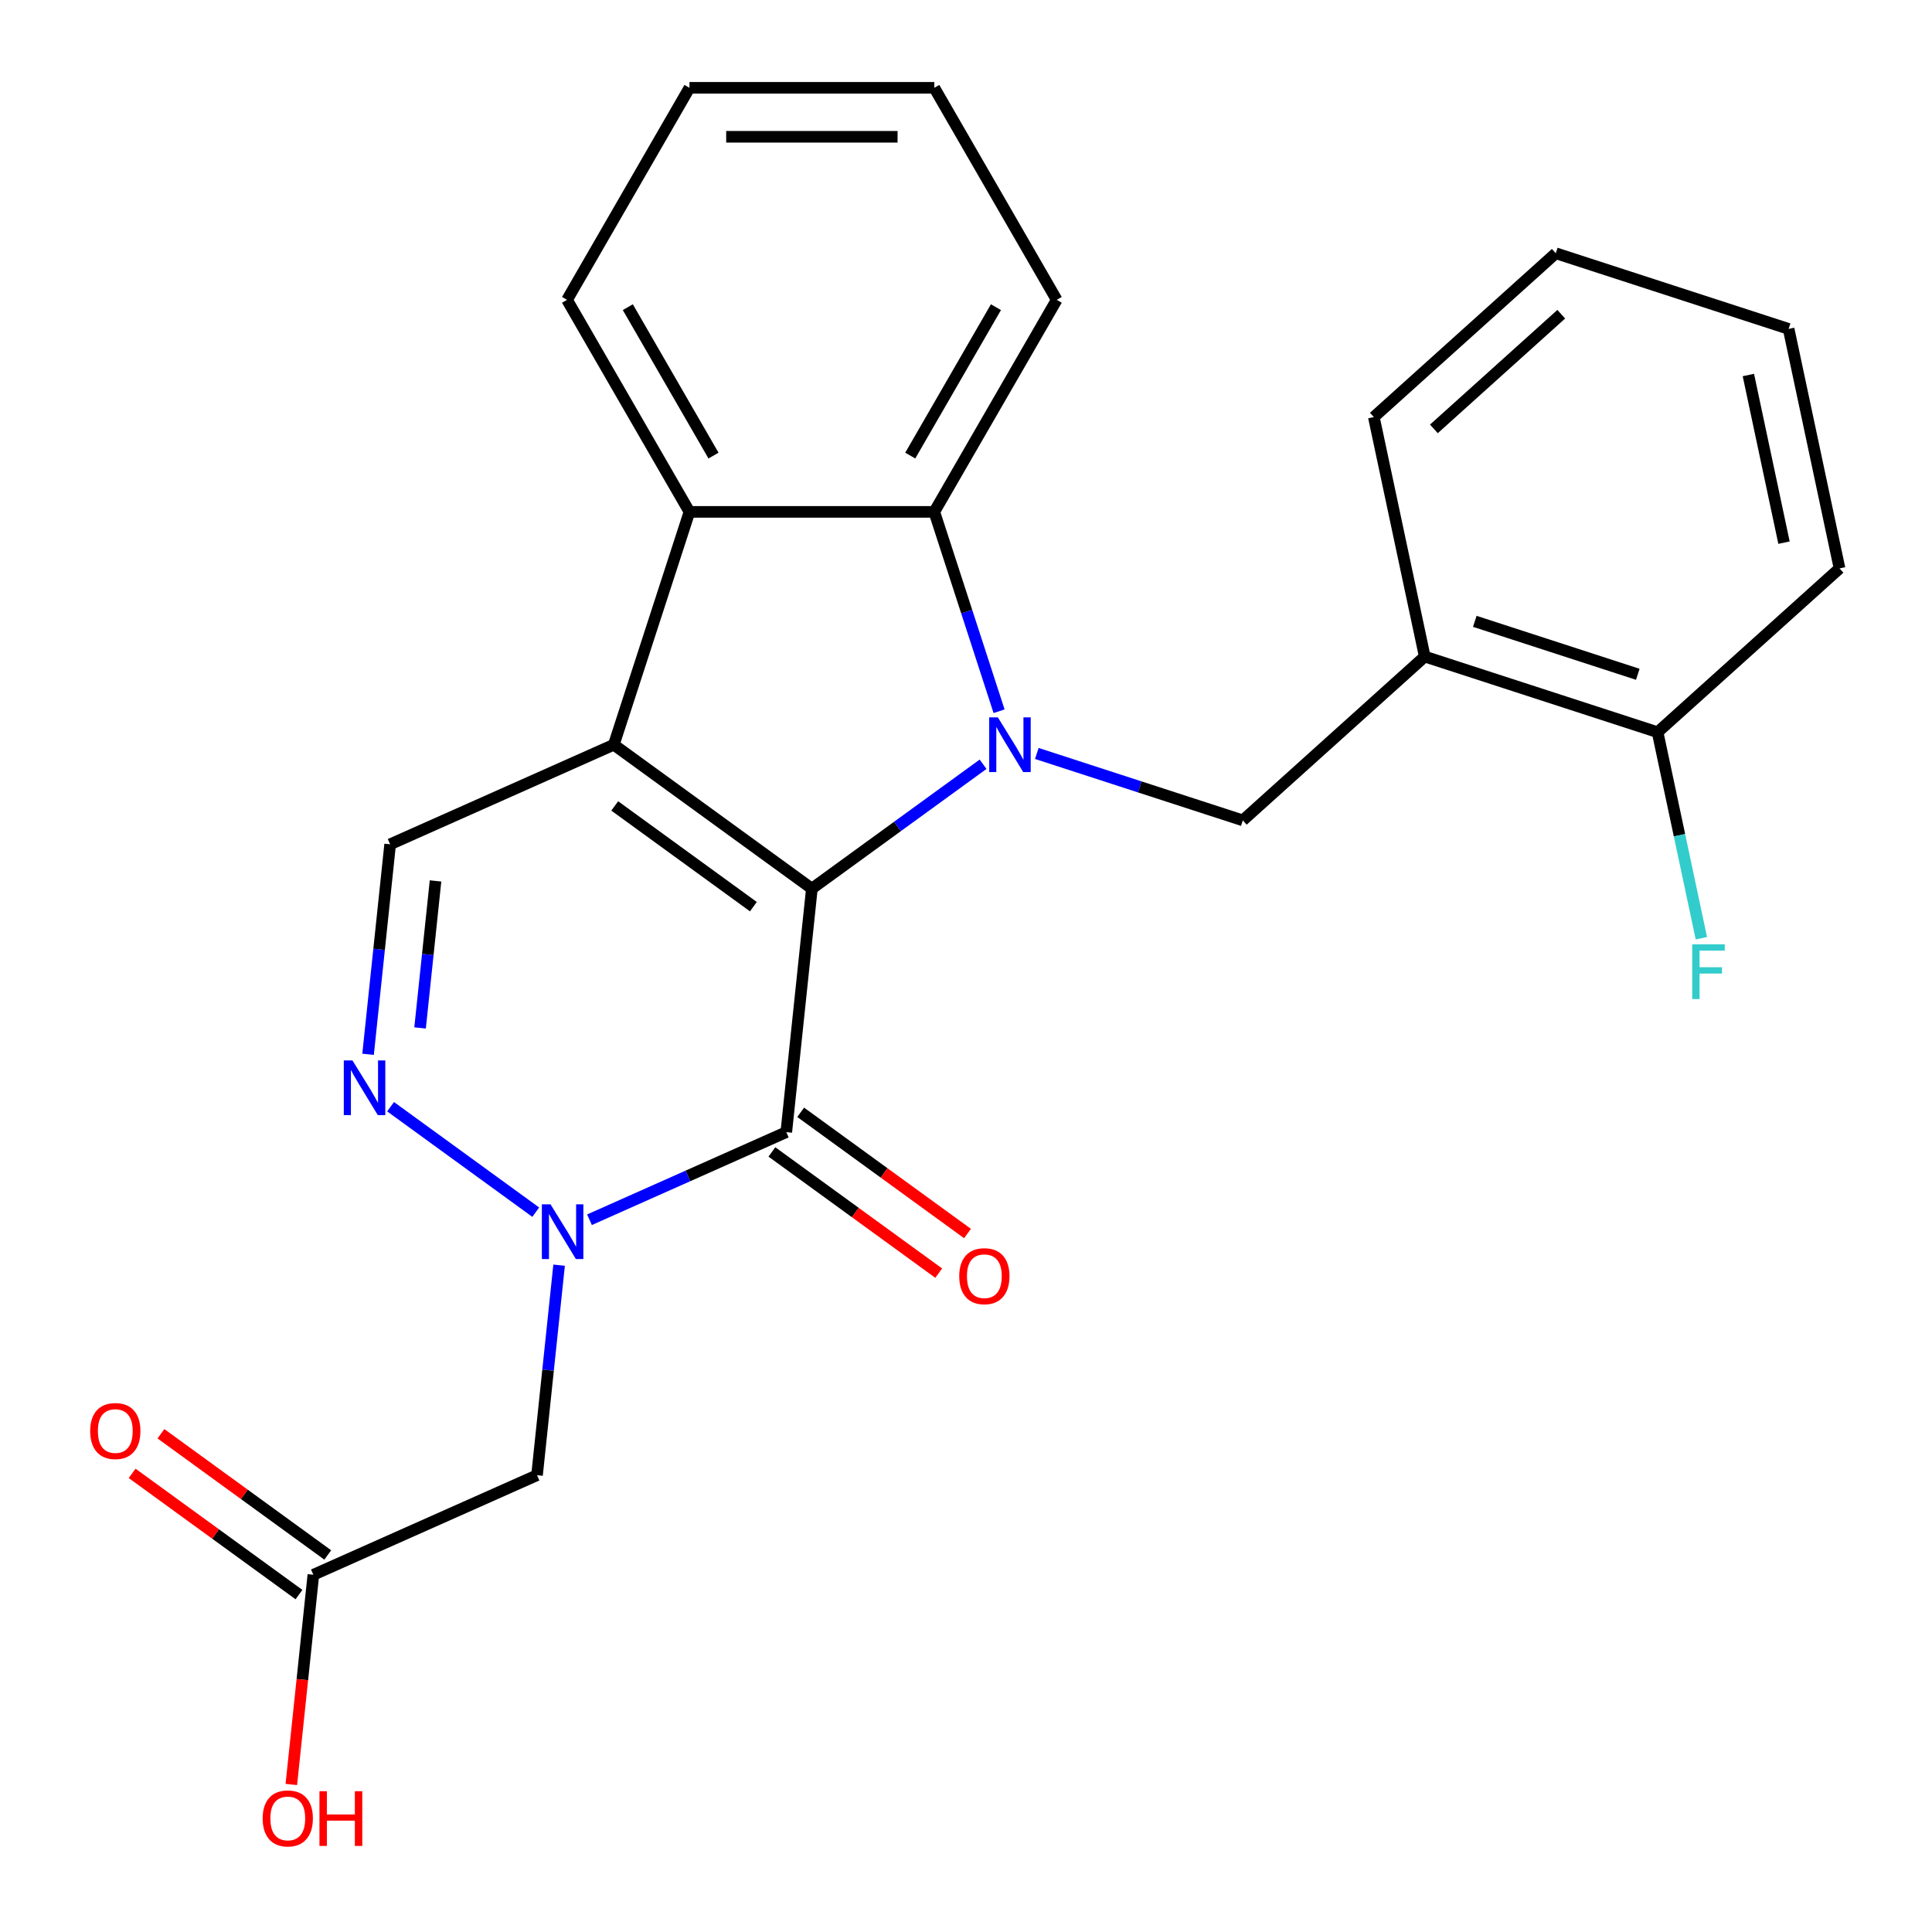 <?xml version='1.0' encoding='iso-8859-1'?>
<svg version='1.1' baseProfile='full'
              xmlns='http://www.w3.org/2000/svg'
                      xmlns:rdkit='http://www.rdkit.org/xml'
                      xmlns:xlink='http://www.w3.org/1999/xlink'
                  xml:space='preserve'
width='1000px' height='1000px' viewBox='0 0 1000 1000'>
<!-- END OF HEADER -->
<rect style='opacity:1.0;fill:#FFFFFF;stroke:none' width='1000' height='1000' x='0' y='0'> </rect>
<path class='bond-0' d='M 420.226,459.955 L 464.533,427.764' style='fill:none;fill-rule:evenodd;stroke:#000000;stroke-width:6px;stroke-linecap:butt;stroke-linejoin:miter;stroke-opacity:1' />
<path class='bond-0' d='M 464.533,427.764 L 508.84,395.573' style='fill:none;fill-rule:evenodd;stroke:#0000FF;stroke-width:6px;stroke-linecap:butt;stroke-linejoin:miter;stroke-opacity:1' />
<path class='bond-1' d='M 420.226,459.955 L 317.705,385.468' style='fill:none;fill-rule:evenodd;stroke:#000000;stroke-width:6px;stroke-linecap:butt;stroke-linejoin:miter;stroke-opacity:1' />
<path class='bond-1' d='M 389.951,469.286 L 318.186,417.146' style='fill:none;fill-rule:evenodd;stroke:#000000;stroke-width:6px;stroke-linecap:butt;stroke-linejoin:miter;stroke-opacity:1' />
<path class='bond-2' d='M 420.226,459.955 L 406.98,585.984' style='fill:none;fill-rule:evenodd;stroke:#000000;stroke-width:6px;stroke-linecap:butt;stroke-linejoin:miter;stroke-opacity:1' />
<path class='bond-5' d='M 517.118,368.14 L 500.353,316.543' style='fill:none;fill-rule:evenodd;stroke:#0000FF;stroke-width:6px;stroke-linecap:butt;stroke-linejoin:miter;stroke-opacity:1' />
<path class='bond-5' d='M 500.353,316.543 L 483.588,264.947' style='fill:none;fill-rule:evenodd;stroke:#000000;stroke-width:6px;stroke-linecap:butt;stroke-linejoin:miter;stroke-opacity:1' />
<path class='bond-8' d='M 536.656,389.987 L 589.963,407.308' style='fill:none;fill-rule:evenodd;stroke:#0000FF;stroke-width:6px;stroke-linecap:butt;stroke-linejoin:miter;stroke-opacity:1' />
<path class='bond-8' d='M 589.963,407.308 L 643.27,424.628' style='fill:none;fill-rule:evenodd;stroke:#000000;stroke-width:6px;stroke-linecap:butt;stroke-linejoin:miter;stroke-opacity:1' />
<path class='bond-6' d='M 317.705,385.468 L 356.864,264.947' style='fill:none;fill-rule:evenodd;stroke:#000000;stroke-width:6px;stroke-linecap:butt;stroke-linejoin:miter;stroke-opacity:1' />
<path class='bond-7' d='M 317.705,385.468 L 201.937,437.012' style='fill:none;fill-rule:evenodd;stroke:#000000;stroke-width:6px;stroke-linecap:butt;stroke-linejoin:miter;stroke-opacity:1' />
<path class='bond-3' d='M 406.98,585.984 L 356.05,608.66' style='fill:none;fill-rule:evenodd;stroke:#000000;stroke-width:6px;stroke-linecap:butt;stroke-linejoin:miter;stroke-opacity:1' />
<path class='bond-3' d='M 356.05,608.66 L 305.12,631.335' style='fill:none;fill-rule:evenodd;stroke:#0000FF;stroke-width:6px;stroke-linecap:butt;stroke-linejoin:miter;stroke-opacity:1' />
<path class='bond-12' d='M 399.531,596.237 L 442.708,627.606' style='fill:none;fill-rule:evenodd;stroke:#000000;stroke-width:6px;stroke-linecap:butt;stroke-linejoin:miter;stroke-opacity:1' />
<path class='bond-12' d='M 442.708,627.606 L 485.885,658.976' style='fill:none;fill-rule:evenodd;stroke:#FF0000;stroke-width:6px;stroke-linecap:butt;stroke-linejoin:miter;stroke-opacity:1' />
<path class='bond-12' d='M 414.429,575.732 L 457.606,607.102' style='fill:none;fill-rule:evenodd;stroke:#000000;stroke-width:6px;stroke-linecap:butt;stroke-linejoin:miter;stroke-opacity:1' />
<path class='bond-12' d='M 457.606,607.102 L 500.782,638.472' style='fill:none;fill-rule:evenodd;stroke:#FF0000;stroke-width:6px;stroke-linecap:butt;stroke-linejoin:miter;stroke-opacity:1' />
<path class='bond-4' d='M 277.304,627.423 L 202.169,572.834' style='fill:none;fill-rule:evenodd;stroke:#0000FF;stroke-width:6px;stroke-linecap:butt;stroke-linejoin:miter;stroke-opacity:1' />
<path class='bond-9' d='M 289.391,654.856 L 283.678,709.206' style='fill:none;fill-rule:evenodd;stroke:#0000FF;stroke-width:6px;stroke-linecap:butt;stroke-linejoin:miter;stroke-opacity:1' />
<path class='bond-9' d='M 283.678,709.206 L 277.966,763.557' style='fill:none;fill-rule:evenodd;stroke:#000000;stroke-width:6px;stroke-linecap:butt;stroke-linejoin:miter;stroke-opacity:1' />
<path class='bond-25' d='M 190.512,545.713 L 196.224,491.362' style='fill:none;fill-rule:evenodd;stroke:#0000FF;stroke-width:6px;stroke-linecap:butt;stroke-linejoin:miter;stroke-opacity:1' />
<path class='bond-25' d='M 196.224,491.362 L 201.937,437.012' style='fill:none;fill-rule:evenodd;stroke:#000000;stroke-width:6px;stroke-linecap:butt;stroke-linejoin:miter;stroke-opacity:1' />
<path class='bond-25' d='M 217.431,532.057 L 221.43,494.012' style='fill:none;fill-rule:evenodd;stroke:#0000FF;stroke-width:6px;stroke-linecap:butt;stroke-linejoin:miter;stroke-opacity:1' />
<path class='bond-25' d='M 221.43,494.012 L 225.429,455.966' style='fill:none;fill-rule:evenodd;stroke:#000000;stroke-width:6px;stroke-linecap:butt;stroke-linejoin:miter;stroke-opacity:1' />
<path class='bond-17' d='M 483.588,264.947 L 546.95,155.201' style='fill:none;fill-rule:evenodd;stroke:#000000;stroke-width:6px;stroke-linecap:butt;stroke-linejoin:miter;stroke-opacity:1' />
<path class='bond-17' d='M 471.143,235.812 L 515.497,158.99' style='fill:none;fill-rule:evenodd;stroke:#000000;stroke-width:6px;stroke-linecap:butt;stroke-linejoin:miter;stroke-opacity:1' />
<path class='bond-26' d='M 483.588,264.947 L 356.864,264.947' style='fill:none;fill-rule:evenodd;stroke:#000000;stroke-width:6px;stroke-linecap:butt;stroke-linejoin:miter;stroke-opacity:1' />
<path class='bond-18' d='M 356.864,264.947 L 293.502,155.201' style='fill:none;fill-rule:evenodd;stroke:#000000;stroke-width:6px;stroke-linecap:butt;stroke-linejoin:miter;stroke-opacity:1' />
<path class='bond-18' d='M 369.309,235.812 L 324.956,158.99' style='fill:none;fill-rule:evenodd;stroke:#000000;stroke-width:6px;stroke-linecap:butt;stroke-linejoin:miter;stroke-opacity:1' />
<path class='bond-10' d='M 643.27,424.628 L 737.444,339.833' style='fill:none;fill-rule:evenodd;stroke:#000000;stroke-width:6px;stroke-linecap:butt;stroke-linejoin:miter;stroke-opacity:1' />
<path class='bond-11' d='M 277.966,763.557 L 162.198,815.1' style='fill:none;fill-rule:evenodd;stroke:#000000;stroke-width:6px;stroke-linecap:butt;stroke-linejoin:miter;stroke-opacity:1' />
<path class='bond-13' d='M 737.444,339.833 L 857.965,378.993' style='fill:none;fill-rule:evenodd;stroke:#000000;stroke-width:6px;stroke-linecap:butt;stroke-linejoin:miter;stroke-opacity:1' />
<path class='bond-13' d='M 763.354,321.603 L 847.719,349.015' style='fill:none;fill-rule:evenodd;stroke:#000000;stroke-width:6px;stroke-linecap:butt;stroke-linejoin:miter;stroke-opacity:1' />
<path class='bond-19' d='M 737.444,339.833 L 711.096,215.879' style='fill:none;fill-rule:evenodd;stroke:#000000;stroke-width:6px;stroke-linecap:butt;stroke-linejoin:miter;stroke-opacity:1' />
<path class='bond-14' d='M 169.646,804.848 L 126.47,773.479' style='fill:none;fill-rule:evenodd;stroke:#000000;stroke-width:6px;stroke-linecap:butt;stroke-linejoin:miter;stroke-opacity:1' />
<path class='bond-14' d='M 126.47,773.479 L 83.293,742.109' style='fill:none;fill-rule:evenodd;stroke:#FF0000;stroke-width:6px;stroke-linecap:butt;stroke-linejoin:miter;stroke-opacity:1' />
<path class='bond-14' d='M 154.749,825.353 L 111.572,793.983' style='fill:none;fill-rule:evenodd;stroke:#000000;stroke-width:6px;stroke-linecap:butt;stroke-linejoin:miter;stroke-opacity:1' />
<path class='bond-14' d='M 111.572,793.983 L 68.395,762.613' style='fill:none;fill-rule:evenodd;stroke:#FF0000;stroke-width:6px;stroke-linecap:butt;stroke-linejoin:miter;stroke-opacity:1' />
<path class='bond-16' d='M 162.198,815.1 L 156.494,869.371' style='fill:none;fill-rule:evenodd;stroke:#000000;stroke-width:6px;stroke-linecap:butt;stroke-linejoin:miter;stroke-opacity:1' />
<path class='bond-16' d='M 156.494,869.371 L 150.79,923.642' style='fill:none;fill-rule:evenodd;stroke:#FF0000;stroke-width:6px;stroke-linecap:butt;stroke-linejoin:miter;stroke-opacity:1' />
<path class='bond-15' d='M 857.965,378.993 L 869.297,432.306' style='fill:none;fill-rule:evenodd;stroke:#000000;stroke-width:6px;stroke-linecap:butt;stroke-linejoin:miter;stroke-opacity:1' />
<path class='bond-15' d='M 869.297,432.306 L 880.63,485.62' style='fill:none;fill-rule:evenodd;stroke:#33CCCC;stroke-width:6px;stroke-linecap:butt;stroke-linejoin:miter;stroke-opacity:1' />
<path class='bond-20' d='M 857.965,378.993 L 952.14,294.198' style='fill:none;fill-rule:evenodd;stroke:#000000;stroke-width:6px;stroke-linecap:butt;stroke-linejoin:miter;stroke-opacity:1' />
<path class='bond-21' d='M 546.95,155.201 L 483.588,45.455' style='fill:none;fill-rule:evenodd;stroke:#000000;stroke-width:6px;stroke-linecap:butt;stroke-linejoin:miter;stroke-opacity:1' />
<path class='bond-22' d='M 293.502,155.201 L 356.864,45.455' style='fill:none;fill-rule:evenodd;stroke:#000000;stroke-width:6px;stroke-linecap:butt;stroke-linejoin:miter;stroke-opacity:1' />
<path class='bond-23' d='M 711.096,215.879 L 805.271,131.084' style='fill:none;fill-rule:evenodd;stroke:#000000;stroke-width:6px;stroke-linecap:butt;stroke-linejoin:miter;stroke-opacity:1' />
<path class='bond-23' d='M 742.182,221.994 L 808.103,162.638' style='fill:none;fill-rule:evenodd;stroke:#000000;stroke-width:6px;stroke-linecap:butt;stroke-linejoin:miter;stroke-opacity:1' />
<path class='bond-28' d='M 952.14,294.198 L 925.792,170.244' style='fill:none;fill-rule:evenodd;stroke:#000000;stroke-width:6px;stroke-linecap:butt;stroke-linejoin:miter;stroke-opacity:1' />
<path class='bond-28' d='M 923.397,280.875 L 904.953,194.106' style='fill:none;fill-rule:evenodd;stroke:#000000;stroke-width:6px;stroke-linecap:butt;stroke-linejoin:miter;stroke-opacity:1' />
<path class='bond-27' d='M 483.588,45.455 L 356.864,45.455' style='fill:none;fill-rule:evenodd;stroke:#000000;stroke-width:6px;stroke-linecap:butt;stroke-linejoin:miter;stroke-opacity:1' />
<path class='bond-27' d='M 464.58,70.799 L 375.873,70.799' style='fill:none;fill-rule:evenodd;stroke:#000000;stroke-width:6px;stroke-linecap:butt;stroke-linejoin:miter;stroke-opacity:1' />
<path class='bond-24' d='M 805.271,131.084 L 925.792,170.244' style='fill:none;fill-rule:evenodd;stroke:#000000;stroke-width:6px;stroke-linecap:butt;stroke-linejoin:miter;stroke-opacity:1' />
<path  class='atom-1' d='M 516.488 371.308
L 525.768 386.308
Q 526.688 387.788, 528.168 390.468
Q 529.648 393.148, 529.728 393.308
L 529.728 371.308
L 533.488 371.308
L 533.488 399.628
L 529.608 399.628
L 519.648 383.228
Q 518.488 381.308, 517.248 379.108
Q 516.048 376.908, 515.688 376.228
L 515.688 399.628
L 512.008 399.628
L 512.008 371.308
L 516.488 371.308
' fill='#0000FF'/>
<path  class='atom-4' d='M 284.952 623.368
L 294.232 638.368
Q 295.152 639.848, 296.632 642.528
Q 298.112 645.208, 298.192 645.368
L 298.192 623.368
L 301.952 623.368
L 301.952 651.688
L 298.072 651.688
L 288.112 635.288
Q 286.952 633.368, 285.712 631.168
Q 284.512 628.968, 284.152 628.288
L 284.152 651.688
L 280.472 651.688
L 280.472 623.368
L 284.952 623.368
' fill='#0000FF'/>
<path  class='atom-5' d='M 182.43 548.881
L 191.71 563.881
Q 192.63 565.361, 194.11 568.041
Q 195.59 570.721, 195.67 570.881
L 195.67 548.881
L 199.43 548.881
L 199.43 577.201
L 195.55 577.201
L 185.59 560.801
Q 184.43 558.881, 183.19 556.681
Q 181.99 554.481, 181.63 553.801
L 181.63 577.201
L 177.95 577.201
L 177.95 548.881
L 182.43 548.881
' fill='#0000FF'/>
<path  class='atom-13' d='M 496.502 660.551
Q 496.502 653.751, 499.862 649.951
Q 503.222 646.151, 509.502 646.151
Q 515.782 646.151, 519.142 649.951
Q 522.502 653.751, 522.502 660.551
Q 522.502 667.431, 519.102 671.351
Q 515.702 675.231, 509.502 675.231
Q 503.262 675.231, 499.862 671.351
Q 496.502 667.471, 496.502 660.551
M 509.502 672.031
Q 513.822 672.031, 516.142 669.151
Q 518.502 666.231, 518.502 660.551
Q 518.502 654.991, 516.142 652.191
Q 513.822 649.351, 509.502 649.351
Q 505.182 649.351, 502.822 652.151
Q 500.502 654.951, 500.502 660.551
Q 500.502 666.271, 502.822 669.151
Q 505.182 672.031, 509.502 672.031
' fill='#FF0000'/>
<path  class='atom-15' d='M 46.676 740.694
Q 46.676 733.894, 50.036 730.094
Q 53.396 726.294, 59.676 726.294
Q 65.956 726.294, 69.316 730.094
Q 72.676 733.894, 72.676 740.694
Q 72.676 747.574, 69.276 751.494
Q 65.876 755.374, 59.676 755.374
Q 53.436 755.374, 50.036 751.494
Q 46.676 747.614, 46.676 740.694
M 59.676 752.174
Q 63.996 752.174, 66.316 749.294
Q 68.676 746.374, 68.676 740.694
Q 68.676 735.134, 66.316 732.334
Q 63.996 729.494, 59.676 729.494
Q 55.356 729.494, 52.996 732.294
Q 50.676 735.094, 50.676 740.694
Q 50.676 746.414, 52.996 749.294
Q 55.356 752.174, 59.676 752.174
' fill='#FF0000'/>
<path  class='atom-16' d='M 875.893 488.788
L 892.733 488.788
L 892.733 492.028
L 879.693 492.028
L 879.693 500.628
L 891.293 500.628
L 891.293 503.908
L 879.693 503.908
L 879.693 517.108
L 875.893 517.108
L 875.893 488.788
' fill='#33CCCC'/>
<path  class='atom-17' d='M 135.952 941.21
Q 135.952 934.41, 139.312 930.61
Q 142.672 926.81, 148.952 926.81
Q 155.232 926.81, 158.592 930.61
Q 161.952 934.41, 161.952 941.21
Q 161.952 948.09, 158.552 952.01
Q 155.152 955.89, 148.952 955.89
Q 142.712 955.89, 139.312 952.01
Q 135.952 948.13, 135.952 941.21
M 148.952 952.69
Q 153.272 952.69, 155.592 949.81
Q 157.952 946.89, 157.952 941.21
Q 157.952 935.65, 155.592 932.85
Q 153.272 930.01, 148.952 930.01
Q 144.632 930.01, 142.272 932.81
Q 139.952 935.61, 139.952 941.21
Q 139.952 946.93, 142.272 949.81
Q 144.632 952.69, 148.952 952.69
' fill='#FF0000'/>
<path  class='atom-17' d='M 165.352 927.13
L 169.192 927.13
L 169.192 939.17
L 183.672 939.17
L 183.672 927.13
L 187.512 927.13
L 187.512 955.45
L 183.672 955.45
L 183.672 942.37
L 169.192 942.37
L 169.192 955.45
L 165.352 955.45
L 165.352 927.13
' fill='#FF0000'/>
</svg>
